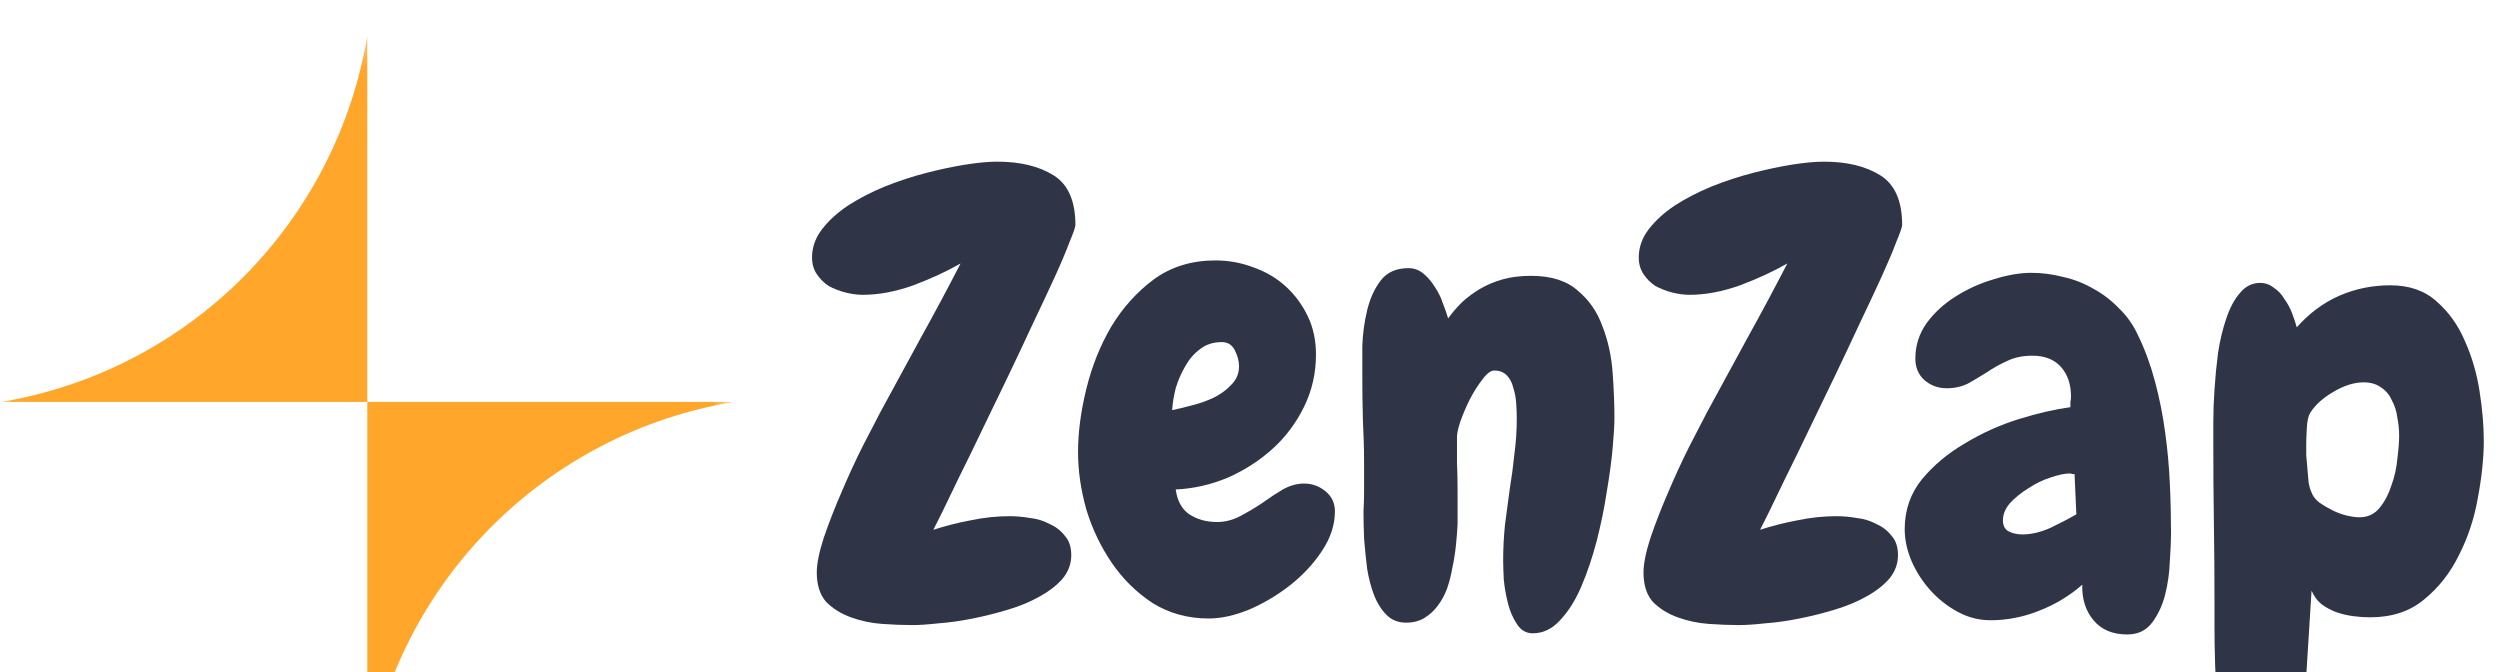 <svg width="93" height="25" viewBox="0 0 93 25" fill="none" xmlns="http://www.w3.org/2000/svg">
<g clip-path="url(#clip0_12799_5407)">
<path d="M92.397 16.381C92.397 17.027 92.323 17.739 92.177 18.517C92.044 19.28 91.81 19.992 91.472 20.652C91.149 21.313 90.716 21.863 90.173 22.304C89.645 22.744 88.977 22.964 88.169 22.964C87.964 22.964 87.751 22.949 87.531 22.92C87.311 22.891 87.098 22.839 86.892 22.766C86.702 22.693 86.525 22.597 86.364 22.48C86.203 22.348 86.078 22.179 85.99 21.973L85.792 25.144C85.777 25.481 85.762 25.885 85.748 26.355C85.748 26.824 85.689 27.272 85.572 27.698C85.469 28.123 85.285 28.483 85.021 28.777C84.772 29.085 84.404 29.239 83.92 29.239C83.641 29.239 83.406 29.092 83.216 28.799C83.025 28.52 82.871 28.16 82.753 27.72C82.65 27.279 82.57 26.788 82.511 26.245C82.452 25.701 82.416 25.18 82.401 24.681C82.386 24.182 82.379 23.727 82.379 23.316C82.379 22.905 82.379 22.605 82.379 22.414C82.379 21.43 82.372 20.454 82.357 19.485C82.342 18.502 82.335 17.518 82.335 16.535C82.335 16.359 82.335 16.087 82.335 15.72C82.335 15.339 82.35 14.928 82.379 14.488C82.408 14.047 82.452 13.592 82.511 13.123C82.585 12.653 82.687 12.227 82.819 11.845C82.951 11.449 83.12 11.134 83.326 10.899C83.531 10.649 83.781 10.524 84.074 10.524C84.265 10.524 84.434 10.583 84.581 10.701C84.742 10.803 84.874 10.943 84.977 11.119C85.094 11.28 85.19 11.457 85.263 11.647C85.337 11.838 85.395 12.014 85.439 12.176C85.894 11.662 86.415 11.273 87.003 11.009C87.604 10.745 88.243 10.613 88.918 10.613C89.623 10.613 90.195 10.811 90.635 11.207C91.09 11.603 91.443 12.095 91.692 12.682C91.956 13.269 92.14 13.9 92.243 14.576C92.345 15.236 92.397 15.838 92.397 16.381ZM89.248 16.205C89.248 15.985 89.226 15.764 89.182 15.544C89.153 15.309 89.087 15.097 88.984 14.906C88.896 14.7 88.764 14.539 88.588 14.421C88.412 14.289 88.192 14.223 87.927 14.223C87.575 14.223 87.201 14.341 86.804 14.576C86.423 14.796 86.137 15.053 85.946 15.346C85.872 15.464 85.828 15.654 85.814 15.919C85.799 16.183 85.792 16.381 85.792 16.513C85.792 16.616 85.792 16.755 85.792 16.931C85.806 17.093 85.821 17.262 85.836 17.438C85.85 17.614 85.865 17.783 85.88 17.944C85.909 18.106 85.946 18.23 85.99 18.319C86.034 18.451 86.129 18.575 86.276 18.693C86.423 18.796 86.584 18.891 86.76 18.979C86.936 19.067 87.113 19.133 87.289 19.177C87.48 19.221 87.641 19.243 87.773 19.243C88.081 19.243 88.331 19.126 88.522 18.891C88.713 18.656 88.859 18.377 88.962 18.054C89.079 17.731 89.153 17.401 89.182 17.064C89.226 16.711 89.248 16.425 89.248 16.205Z" fill="#303447"/>
<path d="M80.762 19.837C80.762 20.101 80.748 20.446 80.718 20.872C80.704 21.297 80.645 21.716 80.542 22.127C80.439 22.523 80.278 22.868 80.058 23.162C79.837 23.455 79.529 23.602 79.133 23.602C78.59 23.602 78.171 23.426 77.878 23.073C77.584 22.721 77.445 22.281 77.46 21.752C76.99 22.163 76.454 22.486 75.852 22.721C75.265 22.956 74.663 23.073 74.047 23.073C73.621 23.073 73.218 22.971 72.836 22.765C72.454 22.56 72.117 22.296 71.823 21.973C71.53 21.65 71.295 21.29 71.119 20.894C70.943 20.483 70.855 20.079 70.855 19.683C70.855 18.978 71.067 18.362 71.493 17.833C71.933 17.305 72.469 16.857 73.1 16.49C73.731 16.109 74.399 15.808 75.104 15.588C75.823 15.367 76.462 15.221 77.019 15.147C77.019 15.074 77.019 15.008 77.019 14.949C77.034 14.89 77.041 14.824 77.041 14.751C77.041 14.296 76.917 13.929 76.667 13.65C76.418 13.371 76.065 13.232 75.61 13.232C75.243 13.232 74.928 13.298 74.663 13.43C74.399 13.547 74.15 13.687 73.915 13.848C73.68 13.995 73.445 14.134 73.21 14.267C72.975 14.384 72.711 14.443 72.418 14.443C72.095 14.443 71.816 14.34 71.581 14.134C71.361 13.929 71.251 13.665 71.251 13.342C71.251 12.857 71.39 12.417 71.669 12.021C71.963 11.624 72.322 11.294 72.748 11.03C73.188 10.751 73.658 10.538 74.157 10.392C74.671 10.23 75.141 10.149 75.566 10.149C75.962 10.149 76.359 10.201 76.755 10.304C77.151 10.392 77.526 10.538 77.878 10.744C78.23 10.935 78.546 11.177 78.825 11.47C79.118 11.749 79.353 12.08 79.529 12.461C79.793 13.004 80.006 13.584 80.168 14.201C80.329 14.802 80.454 15.426 80.542 16.072C80.63 16.703 80.689 17.342 80.718 17.987C80.748 18.619 80.762 19.235 80.762 19.837ZM77.24 19.132L77.173 17.635C77.144 17.635 77.115 17.635 77.085 17.635C77.056 17.62 77.027 17.613 76.997 17.613C76.806 17.613 76.564 17.665 76.271 17.767C75.992 17.855 75.72 17.987 75.456 18.164C75.192 18.325 74.964 18.509 74.773 18.714C74.597 18.919 74.509 19.132 74.509 19.353C74.509 19.558 74.583 19.698 74.73 19.771C74.876 19.844 75.045 19.881 75.236 19.881C75.559 19.881 75.904 19.8 76.271 19.639C76.638 19.463 76.961 19.294 77.24 19.132Z" fill="#303447"/>
<path d="M70.76 8.369C70.76 8.443 70.686 8.656 70.539 9.008C70.407 9.36 70.224 9.793 69.989 10.307C69.754 10.821 69.483 11.4 69.174 12.046C68.881 12.678 68.572 13.331 68.249 14.006C67.927 14.666 67.611 15.32 67.303 15.965C66.995 16.611 66.708 17.198 66.444 17.727C66.195 18.241 65.982 18.681 65.806 19.048C65.629 19.4 65.519 19.62 65.475 19.708C65.93 19.561 66.393 19.444 66.862 19.356C67.347 19.253 67.831 19.202 68.316 19.202C68.55 19.202 68.8 19.224 69.064 19.268C69.328 19.297 69.57 19.371 69.791 19.488C70.026 19.591 70.216 19.738 70.363 19.928C70.525 20.105 70.605 20.347 70.605 20.655C70.605 20.978 70.495 21.271 70.275 21.536C70.055 21.785 69.769 22.005 69.416 22.196C69.079 22.387 68.69 22.549 68.249 22.68C67.809 22.813 67.369 22.923 66.928 23.011C66.488 23.099 66.07 23.158 65.674 23.187C65.277 23.231 64.947 23.253 64.683 23.253C64.345 23.253 63.971 23.238 63.56 23.209C63.164 23.18 62.782 23.099 62.415 22.967C62.048 22.835 61.74 22.644 61.49 22.394C61.255 22.13 61.138 21.763 61.138 21.294C61.138 20.971 61.226 20.538 61.402 19.994C61.593 19.437 61.813 18.872 62.063 18.299C62.312 17.712 62.569 17.154 62.833 16.626C63.112 16.083 63.332 15.657 63.494 15.349C63.993 14.424 64.492 13.507 64.991 12.597C65.505 11.672 66.004 10.74 66.488 9.801C65.974 10.094 65.387 10.366 64.727 10.615C64.066 10.85 63.443 10.967 62.855 10.967C62.65 10.967 62.43 10.938 62.195 10.879C61.975 10.821 61.769 10.74 61.578 10.637C61.402 10.52 61.255 10.373 61.138 10.197C61.021 10.021 60.962 9.815 60.962 9.58C60.962 9.199 61.087 8.847 61.336 8.524C61.586 8.201 61.909 7.907 62.305 7.643C62.716 7.379 63.171 7.144 63.67 6.938C64.184 6.733 64.697 6.564 65.211 6.432C65.725 6.3 66.209 6.197 66.664 6.124C67.134 6.05 67.53 6.014 67.853 6.014C68.705 6.014 69.402 6.182 69.945 6.52C70.488 6.858 70.76 7.474 70.76 8.369Z" fill="#303447"/>
<path d="M57.019 23.559C56.769 23.559 56.571 23.442 56.424 23.207C56.278 22.987 56.167 22.73 56.094 22.436C56.02 22.143 55.969 21.849 55.94 21.556C55.925 21.247 55.918 21.012 55.918 20.851C55.918 20.411 55.94 19.97 55.984 19.53C56.043 19.09 56.101 18.649 56.16 18.209C56.233 17.769 56.292 17.328 56.336 16.888C56.395 16.448 56.424 16.007 56.424 15.567C56.424 15.391 56.417 15.2 56.402 14.994C56.388 14.789 56.351 14.598 56.292 14.422C56.248 14.231 56.167 14.077 56.05 13.96C55.932 13.842 55.778 13.784 55.588 13.784C55.456 13.784 55.309 13.894 55.147 14.114C54.986 14.319 54.832 14.562 54.685 14.84C54.553 15.104 54.435 15.376 54.333 15.655C54.245 15.919 54.2 16.117 54.2 16.25C54.2 16.572 54.2 16.903 54.2 17.24C54.215 17.563 54.222 17.893 54.222 18.231V19.508C54.208 19.772 54.186 20.044 54.157 20.323C54.127 20.602 54.083 20.873 54.024 21.137C53.98 21.401 53.914 21.658 53.826 21.908C53.738 22.143 53.621 22.355 53.474 22.546C53.342 22.723 53.18 22.869 52.99 22.987C52.799 23.104 52.571 23.163 52.307 23.163C52.014 23.163 51.771 23.067 51.581 22.877C51.39 22.686 51.236 22.444 51.118 22.15C51.001 21.842 50.913 21.504 50.854 21.137C50.81 20.756 50.773 20.389 50.744 20.036C50.729 19.669 50.722 19.339 50.722 19.046C50.736 18.737 50.744 18.495 50.744 18.319V17.284C50.744 16.727 50.729 16.176 50.7 15.633C50.685 15.09 50.678 14.547 50.678 14.004C50.678 13.71 50.678 13.336 50.678 12.881C50.693 12.426 50.751 11.986 50.854 11.56C50.957 11.119 51.126 10.745 51.36 10.437C51.595 10.129 51.94 9.975 52.395 9.975C52.601 9.975 52.784 10.041 52.946 10.173C53.107 10.305 53.246 10.466 53.364 10.657C53.496 10.848 53.599 11.053 53.672 11.274C53.76 11.494 53.826 11.685 53.87 11.846C54.017 11.64 54.186 11.442 54.377 11.252C54.582 11.061 54.81 10.892 55.059 10.745C55.309 10.598 55.588 10.481 55.896 10.393C56.204 10.305 56.556 10.261 56.953 10.261C57.701 10.261 58.281 10.444 58.692 10.811C59.118 11.164 59.426 11.611 59.617 12.154C59.822 12.683 59.947 13.255 59.991 13.872C60.035 14.488 60.057 15.046 60.057 15.545C60.057 15.794 60.035 16.169 59.991 16.668C59.947 17.152 59.874 17.695 59.771 18.297C59.683 18.884 59.558 19.493 59.397 20.125C59.235 20.741 59.044 21.306 58.824 21.82C58.604 22.334 58.34 22.752 58.032 23.075C57.738 23.398 57.4 23.559 57.019 23.559Z" fill="#303447"/>
<path d="M49.659 19.023C49.659 19.522 49.498 20.014 49.175 20.498C48.866 20.968 48.47 21.393 47.986 21.775C47.516 22.142 47.01 22.443 46.467 22.677C45.923 22.898 45.424 23.008 44.969 23.008C44.191 23.008 43.494 22.817 42.878 22.435C42.276 22.039 41.77 21.54 41.358 20.938C40.948 20.336 40.632 19.676 40.412 18.957C40.206 18.223 40.103 17.511 40.103 16.821C40.103 16.087 40.206 15.302 40.412 14.465C40.617 13.629 40.925 12.858 41.337 12.153C41.762 11.449 42.291 10.862 42.922 10.392C43.568 9.922 44.331 9.688 45.212 9.688C45.711 9.688 46.188 9.776 46.643 9.952C47.098 10.113 47.494 10.348 47.831 10.656C48.169 10.964 48.441 11.331 48.646 11.757C48.852 12.183 48.954 12.66 48.954 13.188C48.954 13.878 48.808 14.524 48.514 15.126C48.22 15.727 47.831 16.249 47.347 16.689C46.863 17.129 46.305 17.489 45.674 17.768C45.043 18.032 44.397 18.179 43.736 18.208C43.795 18.634 43.964 18.942 44.243 19.133C44.536 19.324 44.881 19.419 45.278 19.419C45.571 19.419 45.857 19.346 46.136 19.199C46.415 19.052 46.687 18.891 46.951 18.715C47.215 18.524 47.472 18.355 47.721 18.208C47.986 18.061 48.25 17.988 48.514 17.988C48.808 17.988 49.072 18.083 49.307 18.274C49.541 18.465 49.659 18.715 49.659 19.023ZM46.092 13.629C46.092 13.438 46.041 13.24 45.938 13.034C45.835 12.829 45.674 12.726 45.454 12.726C45.131 12.726 44.859 12.814 44.639 12.99C44.419 13.152 44.235 13.364 44.089 13.629C43.942 13.878 43.825 14.15 43.736 14.443C43.663 14.737 43.619 15.008 43.604 15.258C43.81 15.214 44.052 15.155 44.331 15.082C44.624 15.008 44.896 14.913 45.145 14.796C45.41 14.663 45.63 14.502 45.806 14.311C45.997 14.12 46.092 13.893 46.092 13.629Z" fill="#303447"/>
<path d="M40.005 8.369C40.005 8.443 39.932 8.656 39.785 9.008C39.653 9.36 39.47 9.793 39.235 10.307C39 10.821 38.729 11.4 38.42 12.046C38.127 12.678 37.819 13.331 37.496 14.006C37.173 14.666 36.857 15.32 36.549 15.965C36.241 16.611 35.954 17.198 35.69 17.727C35.441 18.241 35.228 18.681 35.052 19.048C34.876 19.4 34.766 19.62 34.721 19.708C35.176 19.561 35.639 19.444 36.108 19.356C36.593 19.253 37.077 19.202 37.562 19.202C37.797 19.202 38.046 19.224 38.31 19.268C38.574 19.297 38.817 19.371 39.037 19.488C39.272 19.591 39.462 19.738 39.609 19.928C39.771 20.105 39.851 20.347 39.851 20.655C39.851 20.978 39.741 21.271 39.521 21.536C39.301 21.785 39.015 22.005 38.663 22.196C38.325 22.387 37.936 22.549 37.496 22.68C37.055 22.813 36.615 22.923 36.175 23.011C35.734 23.099 35.316 23.158 34.92 23.187C34.523 23.231 34.193 23.253 33.929 23.253C33.591 23.253 33.217 23.238 32.806 23.209C32.41 23.18 32.028 23.099 31.661 22.967C31.294 22.835 30.986 22.644 30.736 22.394C30.502 22.13 30.384 21.763 30.384 21.294C30.384 20.971 30.472 20.538 30.648 19.994C30.839 19.437 31.059 18.872 31.309 18.299C31.558 17.712 31.815 17.154 32.079 16.626C32.358 16.083 32.578 15.657 32.74 15.349C33.239 14.424 33.738 13.507 34.237 12.597C34.751 11.672 35.25 10.74 35.734 9.801C35.221 10.094 34.633 10.366 33.973 10.615C33.312 10.85 32.689 10.967 32.101 10.967C31.896 10.967 31.676 10.938 31.441 10.879C31.221 10.821 31.015 10.74 30.824 10.637C30.648 10.52 30.502 10.373 30.384 10.197C30.267 10.021 30.208 9.815 30.208 9.58C30.208 9.199 30.333 8.847 30.582 8.524C30.832 8.201 31.155 7.907 31.551 7.643C31.962 7.379 32.417 7.144 32.916 6.938C33.43 6.733 33.944 6.564 34.457 6.432C34.971 6.3 35.455 6.197 35.91 6.124C36.38 6.05 36.776 6.014 37.099 6.014C37.951 6.014 38.648 6.182 39.191 6.52C39.734 6.858 40.005 7.474 40.005 8.369Z" fill="#303447"/>
<mask id="mask0_12799_5407" style="mask-type:luminance" maskUnits="userSpaceOnUse" x="0" y="1" width="28" height="28">
<path d="M27.284 1.338H0.042V28.58H27.284V1.338Z" fill="white"/>
</mask>
<g mask="url(#mask0_12799_5407)">
<path d="M0.042 14.951H13.663V1.338C13.092 4.744 11.473 7.886 9.031 10.327C6.589 12.767 3.447 14.384 0.042 14.951Z" fill="#FFA62B"/>
<path d="M13.665 28.582V14.953H27.286C23.879 15.52 20.734 17.139 18.292 19.583C15.85 22.026 14.232 25.173 13.665 28.582Z" fill="#FFA62B"/>
</g>
</g>
<defs>
<clipPath id="clip0_12799_5407">
<rect width="93" height="29.121" fill="white" transform="translate(0 0.439)"/>
</clipPath>
</defs>
</svg>
